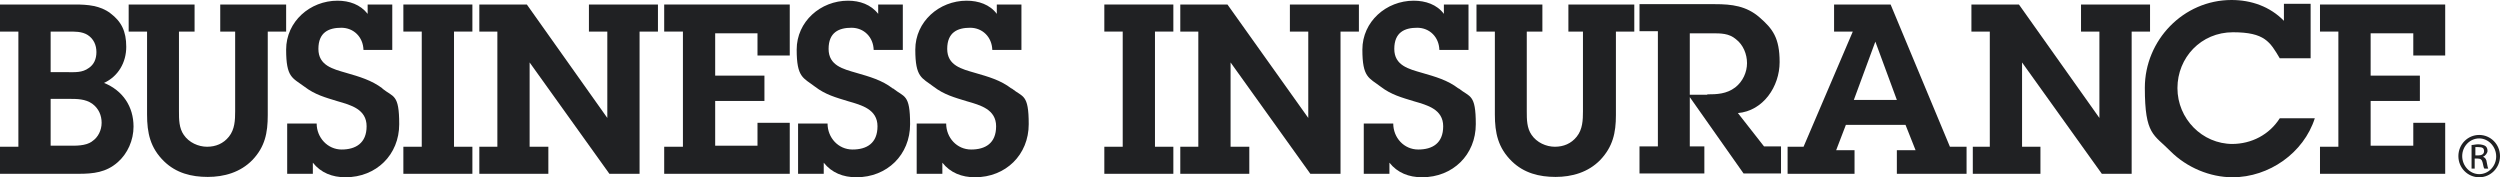 <svg width="959" height="68" viewBox="0 0 959 68" fill="none" xmlns="http://www.w3.org/2000/svg">
<g clip-path="url(#clip0_1122_66)">
<path d="M39.914 31.804C45.369 29.276 48.429 23.953 48.429 17.965C48.429 11.977 46.566 8.251 42.309 5.057C38.45 2.129 33.661 1.73 28.871 1.73H0V12.11H7.051V56.29H0V66.669H30.202C35.789 66.669 40.712 66.137 45.103 62.278C48.961 58.951 51.223 53.761 51.223 48.572C51.223 40.853 47.099 34.732 39.914 31.804ZM19.425 12.11H25.811C28.472 12.11 31.399 11.977 33.661 13.44C35.923 14.904 36.987 17.299 36.987 19.961C36.987 22.622 36.056 24.752 34.06 26.082C31.532 27.945 28.738 27.679 25.678 27.679H19.425V12.11ZM35.257 54.294C32.73 56.023 29.137 55.89 26.21 55.89H19.425V37.926H26.343C29.536 37.926 32.73 37.926 35.39 39.789C37.918 41.652 38.983 44.313 38.983 47.108C38.983 49.902 37.652 52.697 35.39 54.16L35.257 54.294Z" fill="#202123"/>
<path d="M84.218 12.11H90.205V42.716C90.205 46.043 90.072 49.636 87.81 52.431C85.681 55.092 82.754 56.29 79.428 56.29C76.102 56.29 72.51 54.693 70.514 51.765C68.651 49.104 68.651 45.777 68.651 42.716V12.11H74.638V1.73H49.359V12.11H56.411V43.914C56.411 50.967 57.608 56.689 62.93 61.879C67.587 66.403 73.441 67.867 79.694 67.867C85.947 67.867 92.2 66.137 96.857 61.346C101.647 56.29 102.711 50.967 102.711 44.18V12.11H109.763V1.73H84.484V12.11H84.218Z" fill="#202123"/>
<path d="M146.751 33.933C142.493 30.74 137.837 29.409 132.781 27.945C127.725 26.481 122.137 25.151 122.137 18.763C122.137 12.376 126.128 10.646 130.918 10.646C135.708 10.646 139.3 14.239 139.433 19.162H150.476V1.73H141.03V5.323C138.236 1.73 133.978 0.266 129.455 0.266C118.944 0.266 109.764 8.25 109.764 19.029C109.764 29.808 112.159 29.808 116.815 33.268C120.807 36.329 124.798 37.393 129.588 38.857C134.643 40.321 140.63 41.918 140.63 48.438C140.63 54.959 136.373 57.354 131.051 57.354C125.729 57.354 121.472 52.83 121.472 47.374H110.163V66.669H120.008V62.411C123.068 66.27 127.459 68 132.515 68C144.356 68 153.137 59.35 153.137 47.64C153.137 35.929 150.875 37.393 146.618 33.933H146.751Z" fill="#202123"/>
<path d="M154.732 12.11H161.784V56.29H154.732V66.669H181.209V56.29H174.157V12.11H181.209V1.73H154.732V12.11Z" fill="#202123"/>
<path d="M225.914 12.11H232.965V45.245L202.098 1.73H183.871V12.11H190.79V56.29H183.871V66.669H210.347V56.29H203.163V23.953L233.764 66.669H245.339V12.11H252.39V1.73H225.914V12.11Z" fill="#202123"/>
<path d="M254.785 12.11H261.97V56.29H254.785V66.669H302.948V47.108H290.575V55.89H274.343V38.724H293.236V29.01H274.343V12.775H290.575V21.292H302.948V1.73H254.785V12.11Z" fill="#202123"/>
<path d="M342.461 33.933C338.337 30.74 333.547 29.409 328.491 27.945C323.436 26.481 317.848 25.151 317.848 18.763C317.848 12.376 321.839 10.646 326.629 10.646C331.418 10.646 335.011 14.239 335.144 19.162H346.32V1.73H336.873V5.323C334.079 1.73 329.822 0.266 325.298 0.266C314.788 0.266 305.607 8.25 305.607 19.029C305.607 29.808 308.135 29.808 312.659 33.268C316.65 36.329 320.642 37.393 325.431 38.857C330.487 40.321 336.607 41.918 336.607 48.438C336.607 54.959 332.483 57.354 327.028 57.354C321.573 57.354 317.449 52.83 317.449 47.374H306.14V66.669H315.985V62.411C319.045 66.27 323.436 68 328.491 68C340.333 68 349.114 59.35 349.114 47.64C349.114 35.929 346.852 37.393 342.594 33.933H342.461Z" fill="#202123"/>
<path d="M387.963 33.933C383.839 30.74 379.049 29.409 373.993 27.945C368.938 26.481 363.35 25.151 363.35 18.763C363.35 12.376 367.341 10.646 372.131 10.646C376.92 10.646 380.513 14.239 380.646 19.162H391.822V1.73H382.375V5.323C379.714 1.73 375.324 0.266 370.8 0.266C360.29 0.266 351.109 8.25 351.109 19.029C351.109 29.808 353.637 29.808 358.161 33.268C362.152 36.329 366.144 37.393 370.933 38.857C375.989 40.321 382.109 41.918 382.109 48.438C382.109 54.959 377.985 57.354 372.53 57.354C367.075 57.354 362.951 52.83 362.951 47.374H351.642V66.669H361.487V62.411C364.547 66.27 368.938 68 373.993 68C385.835 68 394.616 59.35 394.616 47.64C394.616 35.929 392.354 37.393 388.096 33.933H387.963Z" fill="#202123"/>
<path d="M423.621 12.11H430.673V56.29H423.621V66.669H450.097V56.29H443.046V12.11H450.097V1.73H423.621V12.11Z" fill="#202123"/>
<path d="M494.801 12.11H501.852V45.245L470.852 1.73H452.758V12.11H459.676V56.29H452.758V66.669H479.234V56.29H472.05V23.953L502.65 66.669H514.225V12.11H521.277V1.73H494.801V12.11Z" fill="#202123"/>
<path d="M559.461 33.933C555.337 30.74 550.547 29.409 545.491 27.945C540.436 26.481 534.848 25.151 534.848 18.763C534.848 12.376 538.839 10.646 543.629 10.646C548.418 10.646 552.011 14.239 552.144 19.162H563.32V1.73H553.873V5.323C551.212 1.73 546.822 0.266 542.298 0.266C531.788 0.266 522.607 8.25 522.607 19.029C522.607 29.808 525.135 29.808 529.659 33.268C533.65 36.329 537.642 37.393 542.431 38.857C547.487 40.321 553.607 41.918 553.607 48.438C553.607 54.959 549.483 57.354 544.028 57.354C538.573 57.354 534.449 52.83 534.449 47.374H523.14V66.669H532.985V62.411C536.045 66.27 540.436 68 545.491 68C557.333 68 566.114 59.35 566.114 47.64C566.114 35.929 563.852 37.393 559.594 33.933H559.461Z" fill="#202123"/>
<path d="M601.237 12.11H607.224V42.716C607.224 46.043 607.091 49.636 604.829 52.431C602.701 55.092 599.774 56.29 596.447 56.29C593.121 56.29 589.529 54.693 587.533 51.765C585.671 49.104 585.671 45.777 585.671 42.716V12.11H591.658V1.73H566.379V12.11H573.43V43.914C573.43 50.967 574.628 56.689 579.95 61.879C584.606 66.403 590.46 67.867 596.714 67.867C602.967 67.867 609.22 66.137 613.877 61.346C618.666 56.29 619.864 50.967 619.864 44.18V12.11H626.915V1.73H601.636V12.11H601.237Z" fill="#202123"/>
<path d="M666.564 43.382C676.41 42.583 682.663 33.135 682.663 23.82C682.663 14.505 680.002 11.045 674.946 6.654C669.89 2.262 664.302 1.597 657.916 1.597H628.912V11.977H635.964V56.157H628.912V66.536H653.792V56.157H648.204V37.26L668.826 66.536H683.195V56.157H676.676L666.564 43.249V43.382ZM654.989 36.329H648.204V12.775H656.719C660.178 12.775 663.238 12.775 665.899 15.037C668.693 17.166 670.157 20.759 670.157 24.219C670.157 27.679 668.56 31.272 665.633 33.534C662.307 36.063 658.582 36.196 654.856 36.196L654.989 36.329Z" fill="#202123"/>
<path d="M725.237 1.73H703.551V12.11H710.735L691.843 56.29H685.723V66.669H711.401V57.62H704.349L708.074 47.906H730.959L734.817 57.62H727.632V66.669H754.375V56.29H747.988L725.237 1.73ZM711.135 38.325L719.383 15.969L727.632 38.325H711.002H711.135Z" fill="#202123"/>
<path d="M824.755 1.73H798.279V12.11H805.33V45.245L774.464 1.73H756.236V12.11H763.288V56.29H756.768V66.669H782.713V56.29H775.661V23.953L806.262 66.669H817.704V12.11H824.755V1.73Z" fill="#202123"/>
<path d="M856.421 55.225C844.712 55.225 835.266 45.511 835.266 33.8C835.266 22.09 844.313 12.376 856.554 12.376C868.794 12.376 870.79 16.102 874.515 22.356H886.356V1.464H876.111V7.984C870.79 2.528 863.605 0 856.021 0C837.528 0 822.76 15.436 822.76 33.667C822.76 51.898 826.219 51.499 832.605 58.02C838.858 64.274 847.773 68 856.421 68C870.39 68 883.695 58.685 887.953 45.378H874.515C870.523 51.632 863.738 55.225 856.154 55.225H856.421Z" fill="#202123"/>
<path d="M937.979 21.292V1.73H889.949V12.11H897.001V56.29H889.949V66.669H937.979V47.108H925.739V55.89H909.374V38.724H928.267V29.01H909.374V12.775H925.739V21.292H937.979Z" fill="#202123"/>
<path d="M951.018 51.765C955.408 51.765 959.001 55.358 959.001 59.883C959.001 64.407 955.408 68 951.018 68C946.627 68 943.035 64.407 943.035 59.883C943.035 55.358 946.627 51.765 951.018 51.765ZM951.018 53.096C947.426 53.096 944.499 56.157 944.499 59.883C944.499 63.609 947.426 66.802 951.018 66.802C954.61 66.802 957.537 63.742 957.537 60.016C957.537 56.29 954.61 53.096 951.018 53.096ZM949.554 64.673H948.091V55.624C948.889 55.624 949.554 55.358 950.619 55.358C951.683 55.358 952.881 55.624 953.413 56.023C953.945 56.423 954.211 57.088 954.211 57.886C954.211 58.685 953.413 59.749 952.482 60.149C953.28 60.415 953.812 61.08 953.945 62.411C954.211 63.875 954.344 64.407 954.477 64.673H953.014C952.748 64.407 952.615 63.609 952.348 62.411C952.082 61.213 951.55 60.814 950.353 60.814H949.288V64.673H949.554ZM949.554 59.616H950.619C951.816 59.616 952.881 59.217 952.881 58.02C952.881 56.822 952.348 56.423 950.619 56.423C948.889 56.423 949.821 56.423 949.554 56.423V59.483V59.616Z" fill="#202123"/>
</g>
<defs>
<clipPath id="clip0_1122_66">
<rect width="959" height="68" fill="white"/>
</clipPath>
</defs>
</svg>
